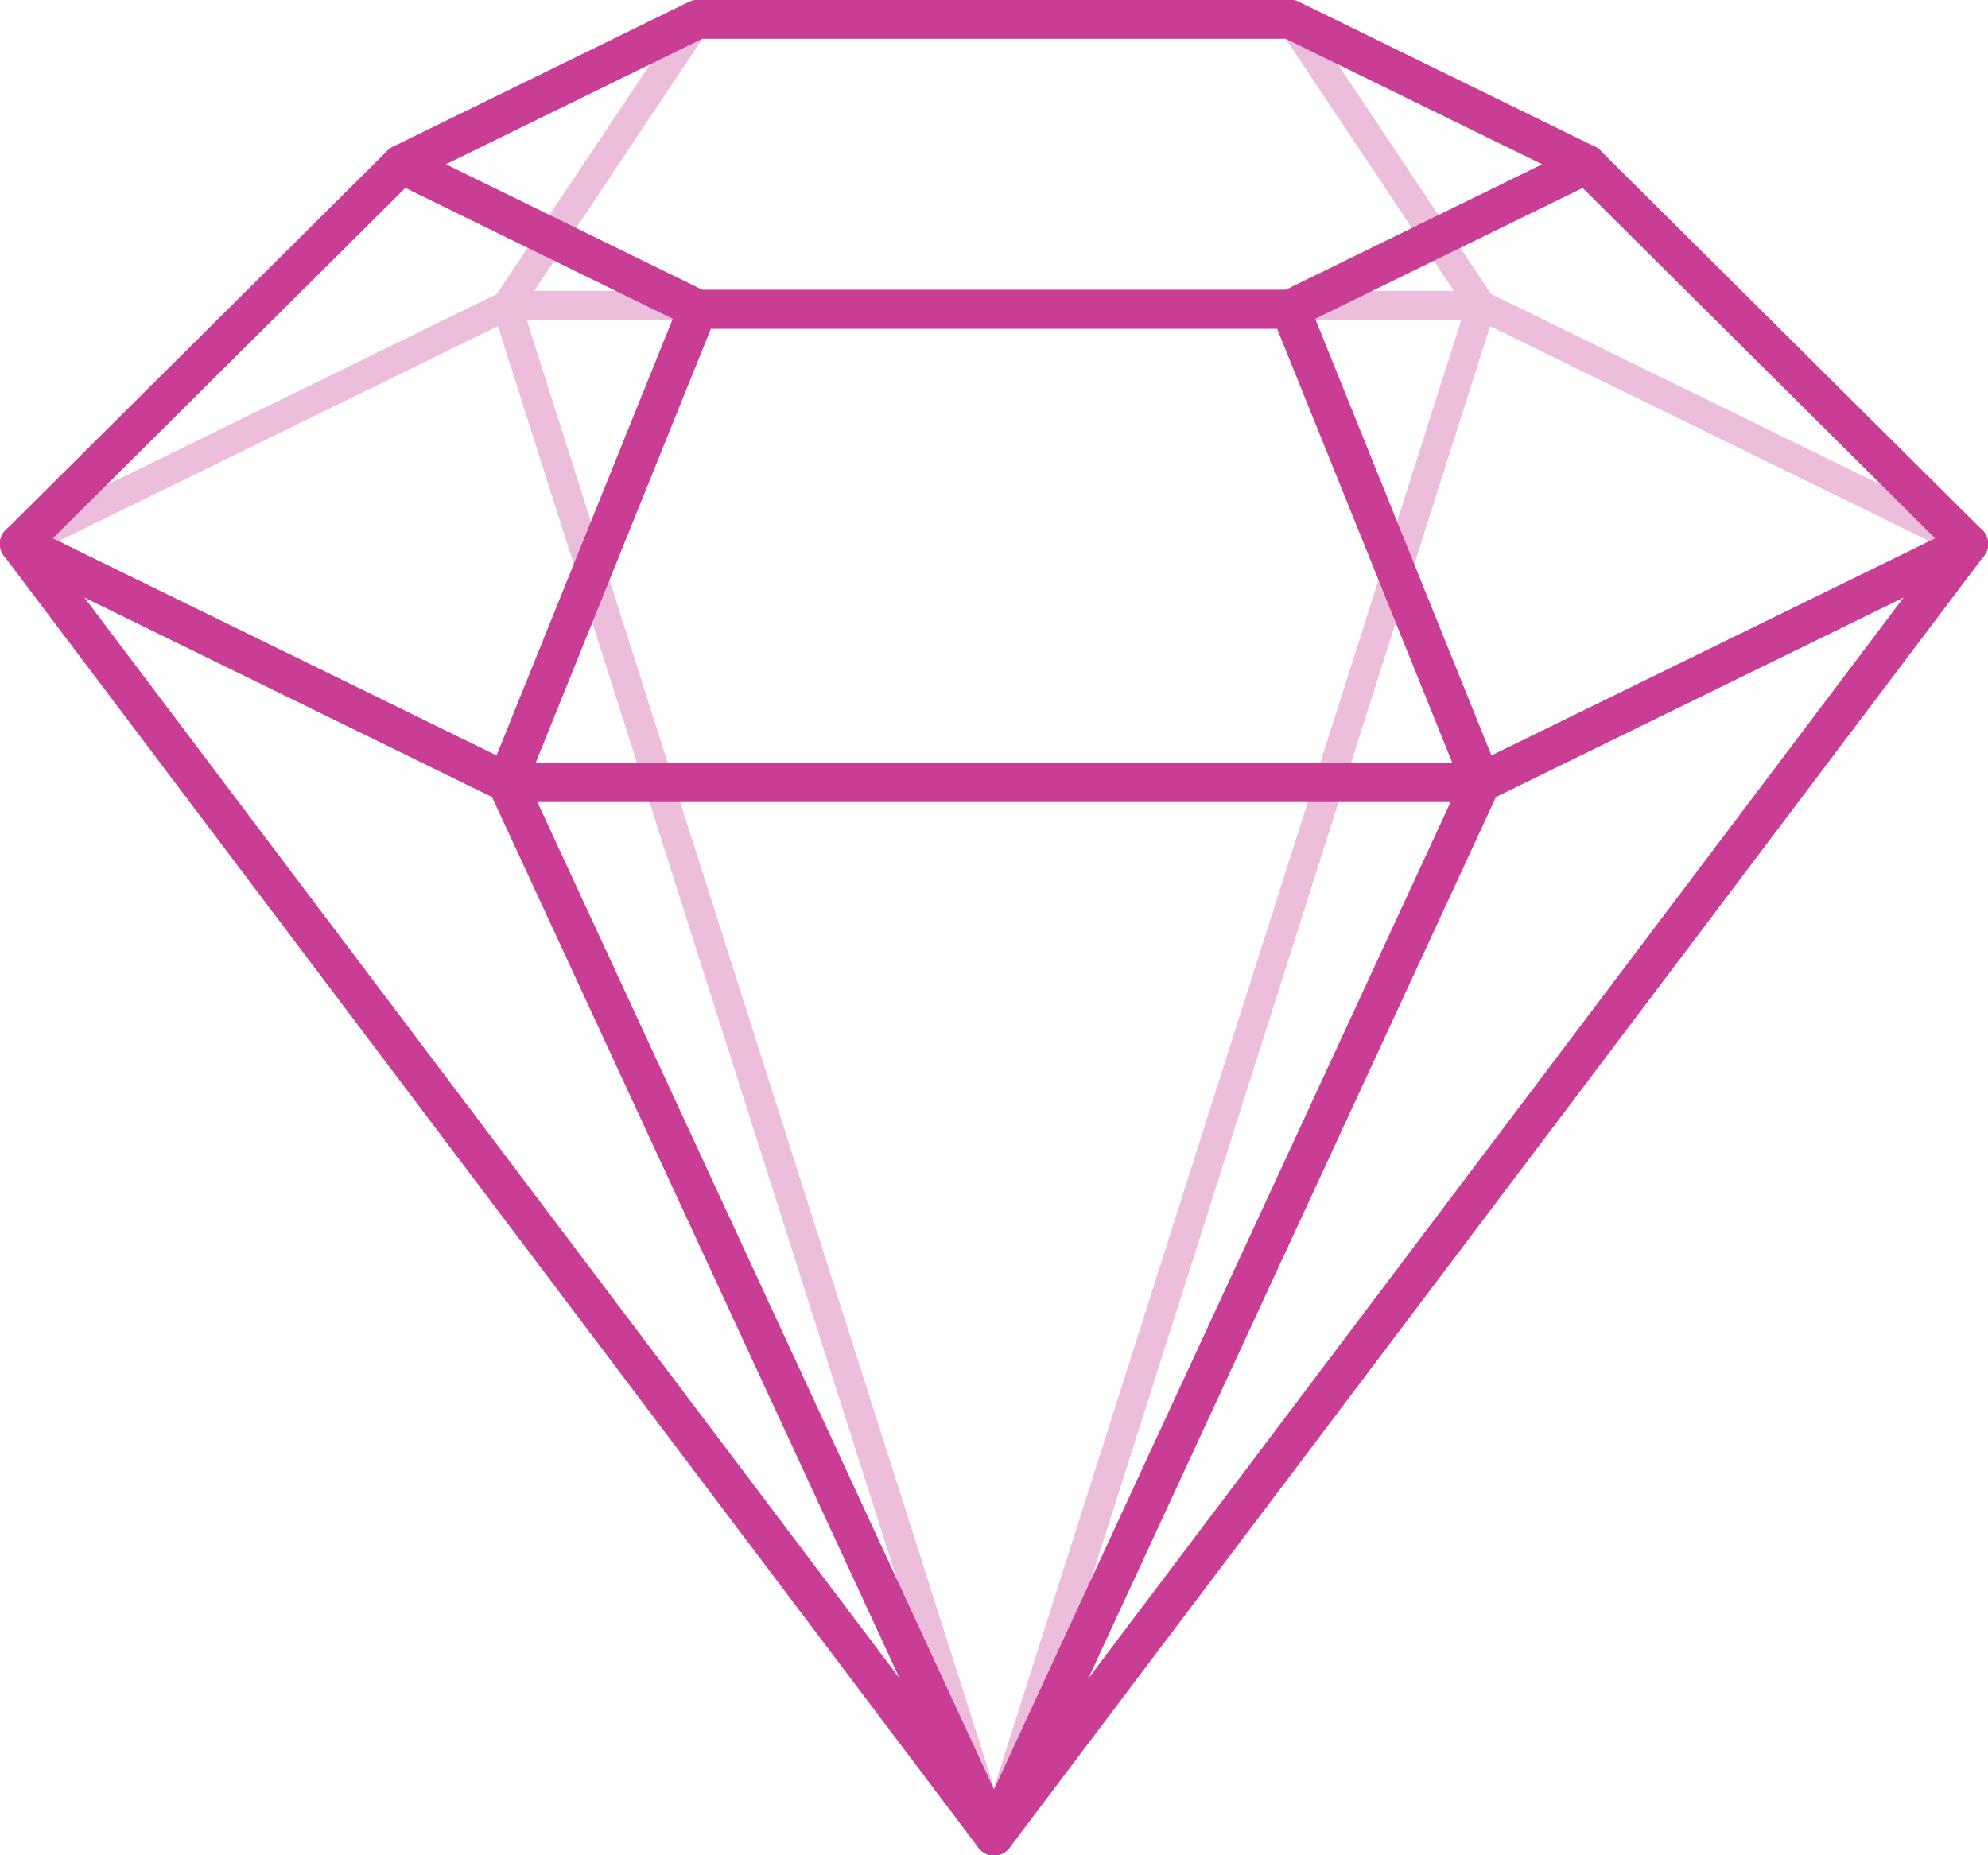 <svg xmlns="http://www.w3.org/2000/svg" fill="none" viewBox="0 0 75 70" xmlns:v="https://vecta.io/nano"><style><![CDATA[.B{stroke-linejoin:round}.C{stroke-linecap:round}]]></style><g clip-path="url(#A)" class="B"><g stroke="#edbedb" stroke-width="1.106" class="C"><path d="M.735 20.522l18.382-8.995h36.765l18.382 8.995M26.324.728l-7.206 10.799"/><path d="M48.678.728l7.204 10.799m-36.764 0L37.5 69.272m18.383-57.745L37.501 69.272"/></g><g stroke="#c93d94" stroke-width="1.474"><path d="M74.265 20.522L37.5 69.272.735 20.522l14.41-14.324L26.321.728h22.357l11.176 5.47 14.41 14.324z"/><g class="C"><path d="M15.146 6.198l11.176 5.47h22.357l11.176-5.469M.735 20.522l18.382 8.995h36.765l18.382-8.995m-55.146 8.995L37.5 69.272m0 0l18.382-39.755m-36.764 0l7.204-17.85m29.56 17.85l-7.204-17.85"/><path d="M.735 20.522l18.382 8.995h36.765l18.382-8.995"/></g></g></g><defs><clipPath id="A"><path fill="#fff" d="M0 0h75v70H0z"/></clipPath></defs></svg>
